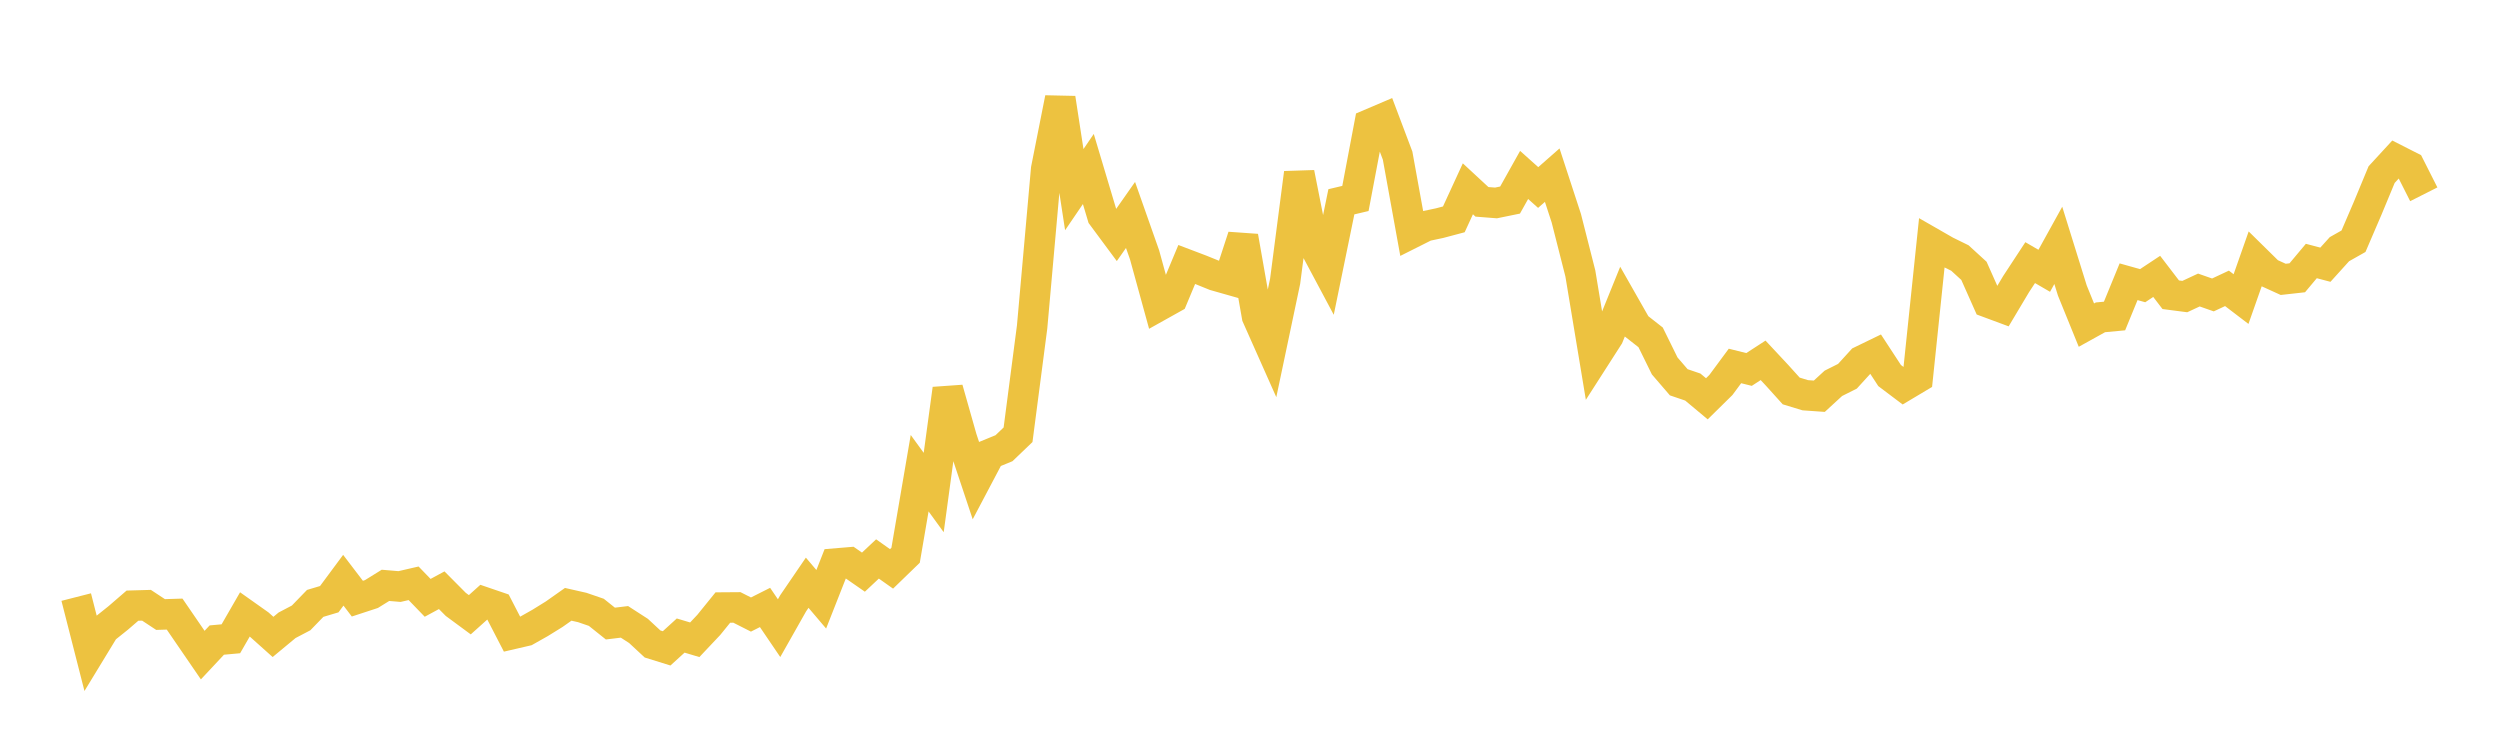 <svg width="164" height="48" xmlns="http://www.w3.org/2000/svg" xmlns:xlink="http://www.w3.org/1999/xlink"><path fill="none" stroke="rgb(237,194,64)" stroke-width="2" d="M5,39.168L5.922,42.78L6.844,41.266L7.766,40.528L8.689,39.731L9.611,39.705L10.533,40.313L11.455,40.284L12.377,41.629L13.299,42.975L14.222,41.988L15.144,41.904L16.066,40.304L16.988,40.957L17.91,41.782L18.832,41.018L19.754,40.534L20.677,39.582L21.599,39.307L22.521,38.063L23.443,39.272L24.365,38.97L25.287,38.399L26.21,38.477L27.132,38.264L28.054,39.218L28.976,38.719L29.898,39.647L30.82,40.327L31.743,39.499L32.665,39.814L33.587,41.598L34.509,41.384L35.431,40.864L36.353,40.293L37.275,39.643L38.198,39.852L39.12,40.169L40.042,40.906L40.964,40.794L41.886,41.389L42.808,42.245L43.731,42.532L44.653,41.692L45.575,41.969L46.497,40.992L47.419,39.854L48.341,39.847L49.263,40.314L50.186,39.849L51.108,41.207L52.03,39.577L52.952,38.227L53.874,39.312L54.796,36.97L55.719,36.893L56.641,37.533L57.563,36.667L58.485,37.319L59.407,36.426L60.329,31.041L61.251,32.31L62.174,25.511L63.096,28.761L64.018,31.528L64.94,29.781L65.862,29.403L66.784,28.52L67.707,21.447L68.629,11.092L69.551,6.443L70.473,12.441L71.395,11.087L72.317,14.172L73.24,15.417L74.162,14.102L75.084,16.72L76.006,20.073L76.928,19.558L77.85,17.35L78.772,17.7L79.695,18.074L80.617,18.336L81.539,15.513L82.461,20.754L83.383,22.826L84.305,18.45L85.228,11.348L86.15,16.004L87.072,17.733L87.994,13.237L88.916,13.019L89.838,8.154L90.76,7.761L91.683,10.208L92.605,15.294L93.527,14.831L94.449,14.635L95.371,14.39L96.293,12.386L97.216,13.241L98.138,13.313L99.06,13.124L99.982,11.476L100.904,12.301L101.826,11.49L102.749,14.313L103.671,17.94L104.593,23.5L105.515,22.062L106.437,19.787L107.359,21.408L108.281,22.131L109.204,24.005L110.126,25.077L111.048,25.391L111.97,26.161L112.892,25.254L113.814,24.007L114.737,24.237L115.659,23.638L116.581,24.625L117.503,25.647L118.425,25.928L119.347,25.993L120.269,25.146L121.192,24.683L122.114,23.672L123.036,23.225L123.958,24.636L124.88,25.331L125.802,24.781L126.725,15.943L127.647,16.472L128.569,16.925L129.491,17.768L130.413,19.84L131.335,20.182L132.257,18.636L133.18,17.228L134.102,17.764L135.024,16.096L135.946,19.06L136.868,21.328L137.79,20.817L138.713,20.73L139.635,18.482L140.557,18.741L141.479,18.131L142.401,19.335L143.323,19.455L144.246,19.025L145.168,19.348L146.09,18.916L147.012,19.62L147.934,16.999L148.856,17.906L149.778,18.326L150.701,18.223L151.623,17.122L152.545,17.365L153.467,16.346L154.389,15.825L155.311,13.679L156.234,11.455L157.156,10.453L158.078,10.921L159,12.746"></path></svg>